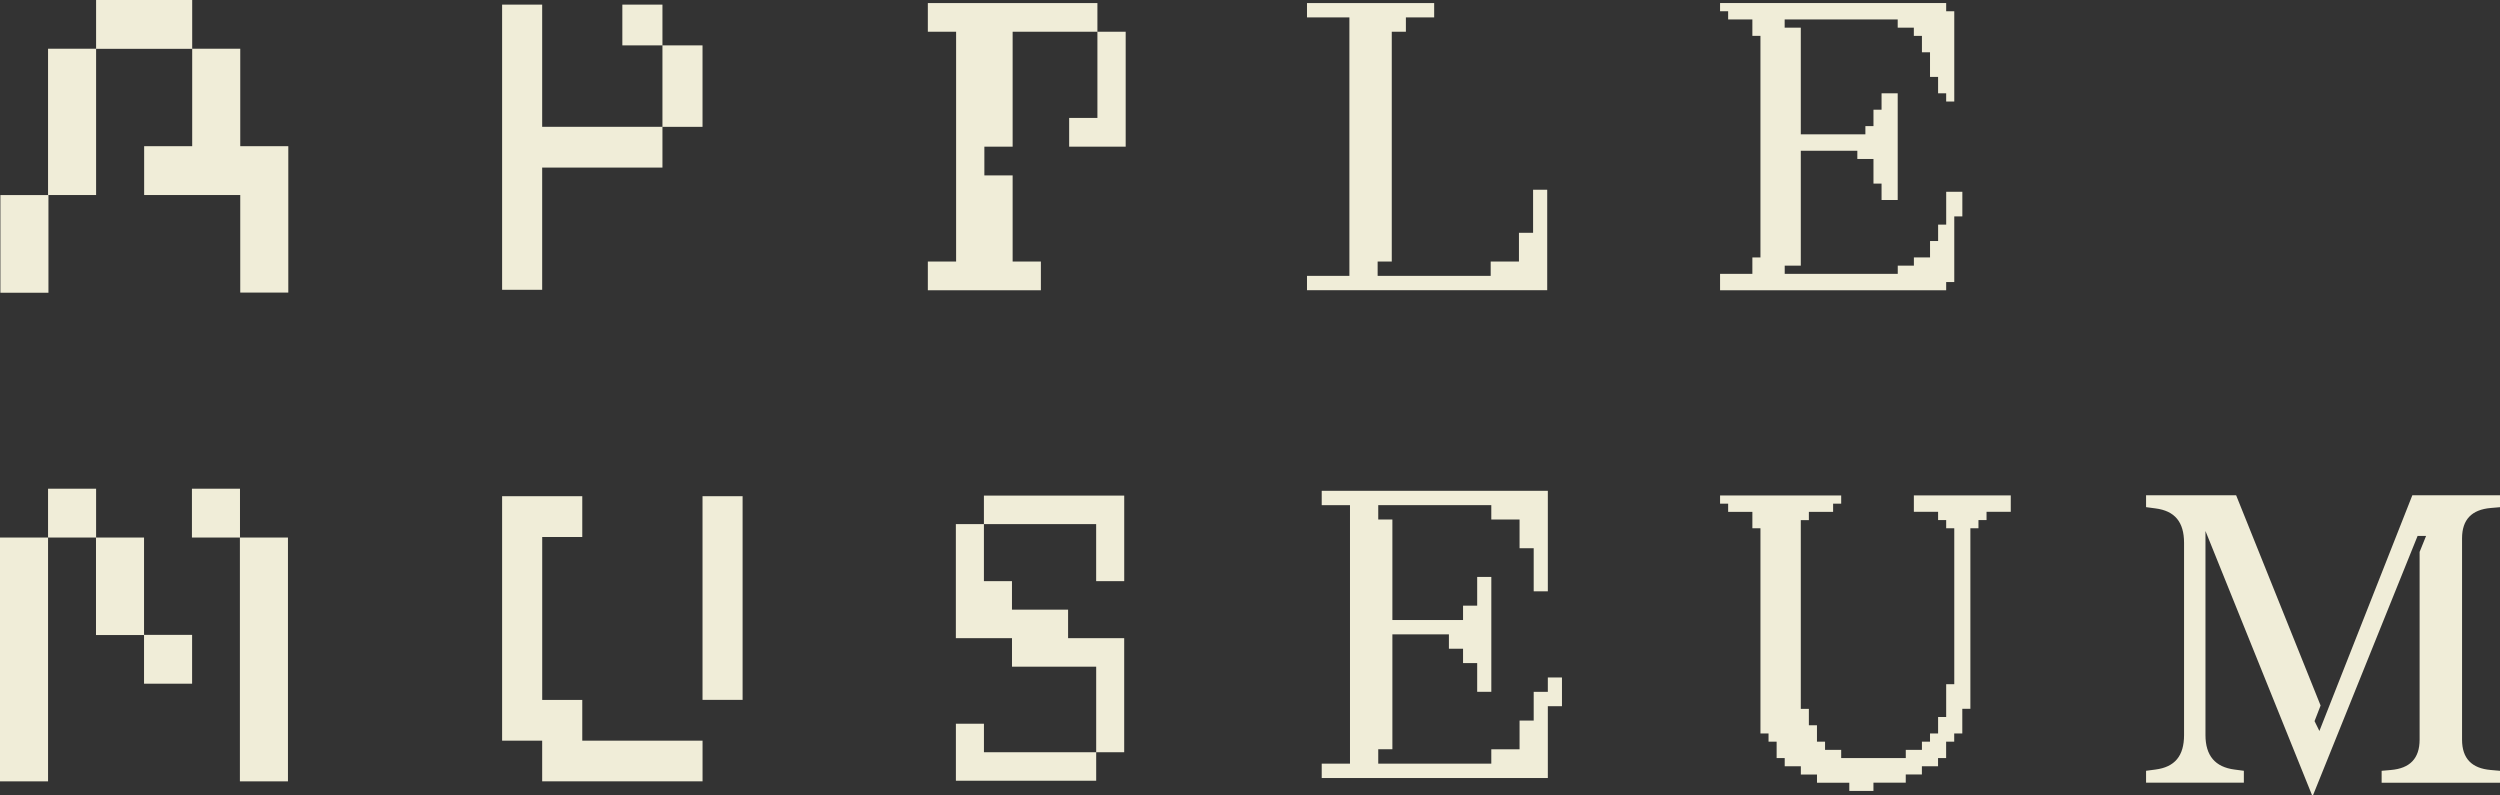 <svg width="198" height="63" viewBox="0 0 198 63" fill="none" xmlns="http://www.w3.org/2000/svg">
    <rect x="0" y="0" width="198" height="63" fill="#333333" stroke="none"/>
    <g clip-path="url(#clip0_213_153)">
        <path d="M103.514 22.989V21.851H106.872V1.377H103.514V0.241H113.586V1.377H111.347V2.514H110.228V20.713H109.109V21.851H118.062V20.713H120.301V18.438H121.42V15.026H122.539V22.986H103.512L103.514 22.989Z" fill="#F0EDD8"/>
        <path d="M141.349 21.039V21.689H150.302V21.039H151.58V20.388H152.859V19.089H153.499V17.79H154.139V15.189H155.418V17.139H154.778V22.338H154.137V22.989H136.229V21.689H138.788V20.39H139.428V2.84H138.788V1.54H136.869V0.89H136.229V0.241H154.137V0.892H154.778V8.041H154.137V7.39H153.497V6.091H152.857V4.141H152.217V2.842H151.576V2.191H150.298V1.54H141.345V2.191H142.623V10.639H147.739V9.988H148.379V8.689H149.019V7.39H150.298V15.84H149.019V14.541H148.379V12.591H147.101V11.94H142.623V21.039H141.345H141.349Z" fill="#F0EDD8"/>
        <path d="M109.157 59.344V60.481H118.111V59.344H120.349V57.069H121.469V54.794H122.588V53.656H123.708V55.931H122.588V61.619H104.68V60.481H106.919V40.009H104.68V38.872H122.588V46.833H121.469V43.42H120.349V41.145H118.111V40.007H109.157V41.145H110.277V49.106H115.874V47.968H116.993V45.693H118.113V54.791H116.993V52.516H115.874V51.379H114.754V50.241H110.277V59.34H109.157V59.344Z" fill="#F0EDD8"/>
        <path d="M148.383 62.642H146.465V61.992H143.906V61.341H142.627V60.69H141.349V60.04H140.709V58.74H140.068V58.09H139.428V41.841H138.788V40.541H136.869V39.891H136.229V39.24H145.822V39.891H145.182V40.541H143.263V41.192H142.623V56.14H143.263V57.439H143.904V58.738H144.544V59.389H145.822V60.04H150.938V59.389H152.217V58.738H152.857V58.088H153.497V56.788H154.137V54.188H154.778V41.838H154.137V41.188H153.497V40.537H151.578V39.238H159.253V40.537H157.334V41.188H156.694V41.838H156.054V56.138H155.414V58.088H154.773V58.738H154.133V60.038H153.493V60.688H152.214V61.339H150.936V61.989H148.377V62.64L148.383 62.642Z" fill="#F0EDD8"/>
        <path d="M80.199 20.713H82.438V22.989H73.485V20.713H75.724V2.514H73.485V0.241H86.915V2.514H89.154V11.615H84.677V9.34H86.915V2.514H80.201V11.615H77.962V13.89H80.201V20.716L80.199 20.713Z" fill="#F0EDD8"/>
        <path d="M0.032 19.317V23.185H3.837V19.317V15.45H0.032V19.317Z" fill="#F0EDD8"/>
        <path d="M19.028 11.578V7.726V7.72V3.859H15.222V0H11.417H7.611V3.859H3.806V7.72V7.726V11.578V11.587V15.446H7.611V11.587V11.578V7.726V7.72V3.867H11.417H15.222V7.72V7.726V11.578H11.417V15.446H15.222H19.028V19.304V23.172H22.833V19.304V15.446V15.437V11.578H19.028Z" fill="#F0EDD8"/>
        <path d="M42.94 22.952H39.767V0.366H42.94V10.044H52.466V13.272H42.94V22.95V22.952ZM49.29 3.594V0.366H52.466V3.594H55.64V10.046H52.466V3.594H49.29Z" fill="#F0EDD8"/>
        <path d="M55.64 61.884H42.94V58.659H39.767V39.3H46.116V42.528H42.943V55.433H46.116V58.661H55.642V61.886L55.64 61.884ZM58.814 55.431H55.64V39.298H58.814V55.431Z" fill="#F0EDD8"/>
        <path d="M86.818 59.577V52.801H80.15V50.543H75.704V41.509H77.926V39.251H89.038V46.027H86.816V41.509H77.926V46.027H80.148V48.285H84.592V50.543H89.036V59.577H86.814H86.818ZM86.818 61.834H75.707V57.319H77.928V59.577H86.818V61.834Z" fill="#F0EDD8"/>
        <path d="M0 46.428V46.441V50.282V50.295V54.149V58.017V61.884H3.806V58.017V54.149V50.295V50.282V46.441V46.428V42.573H0V46.428Z" fill="#F0EDD8"/>
        <path d="M19.007 42.573V38.706H15.201V42.573H19V46.428V46.44V50.282V50.295V54.149V58.017V61.884H22.806V58.017V54.149V50.295V50.282V46.44V46.428V42.573H19.007Z" fill="#F0EDD8"/>
        <path d="M11.408 46.44V46.428V42.573H7.611V38.706H3.806V42.573H7.603V46.428V46.44V50.295H11.408V54.149H15.214V50.282H11.408V46.44Z" fill="#F0EDD8"/>
        <path d="M169.966 39.225H177.102L183.791 55.877L183.312 57.114L183.696 57.894L191.057 39.225H198.002V40.169L197.266 40.233C195.763 40.363 194.994 41.145 194.994 42.64V58.577C194.994 60.072 195.761 60.854 197.266 60.983L198.002 61.048V61.992H188.625V61.048L189.361 60.983C190.864 60.854 191.633 60.072 191.633 58.577V43.713L192.146 42.444H191.474L183.185 62.998H183.121L174.673 42.054V58.217C174.673 59.844 175.44 60.753 176.977 60.949L177.713 61.046V61.989H169.968V61.046L170.704 60.949C172.241 60.753 172.977 59.876 172.977 58.217V42.995C172.977 41.336 172.241 40.459 170.704 40.264L169.968 40.166V39.223L169.966 39.225Z" fill="#F0EDD8"/>
    </g>
    <defs>
        <clipPath id="clip0_213_153">
            <rect width="198" height="63" fill="white"/>
        </clipPath>
    </defs>
</svg>
